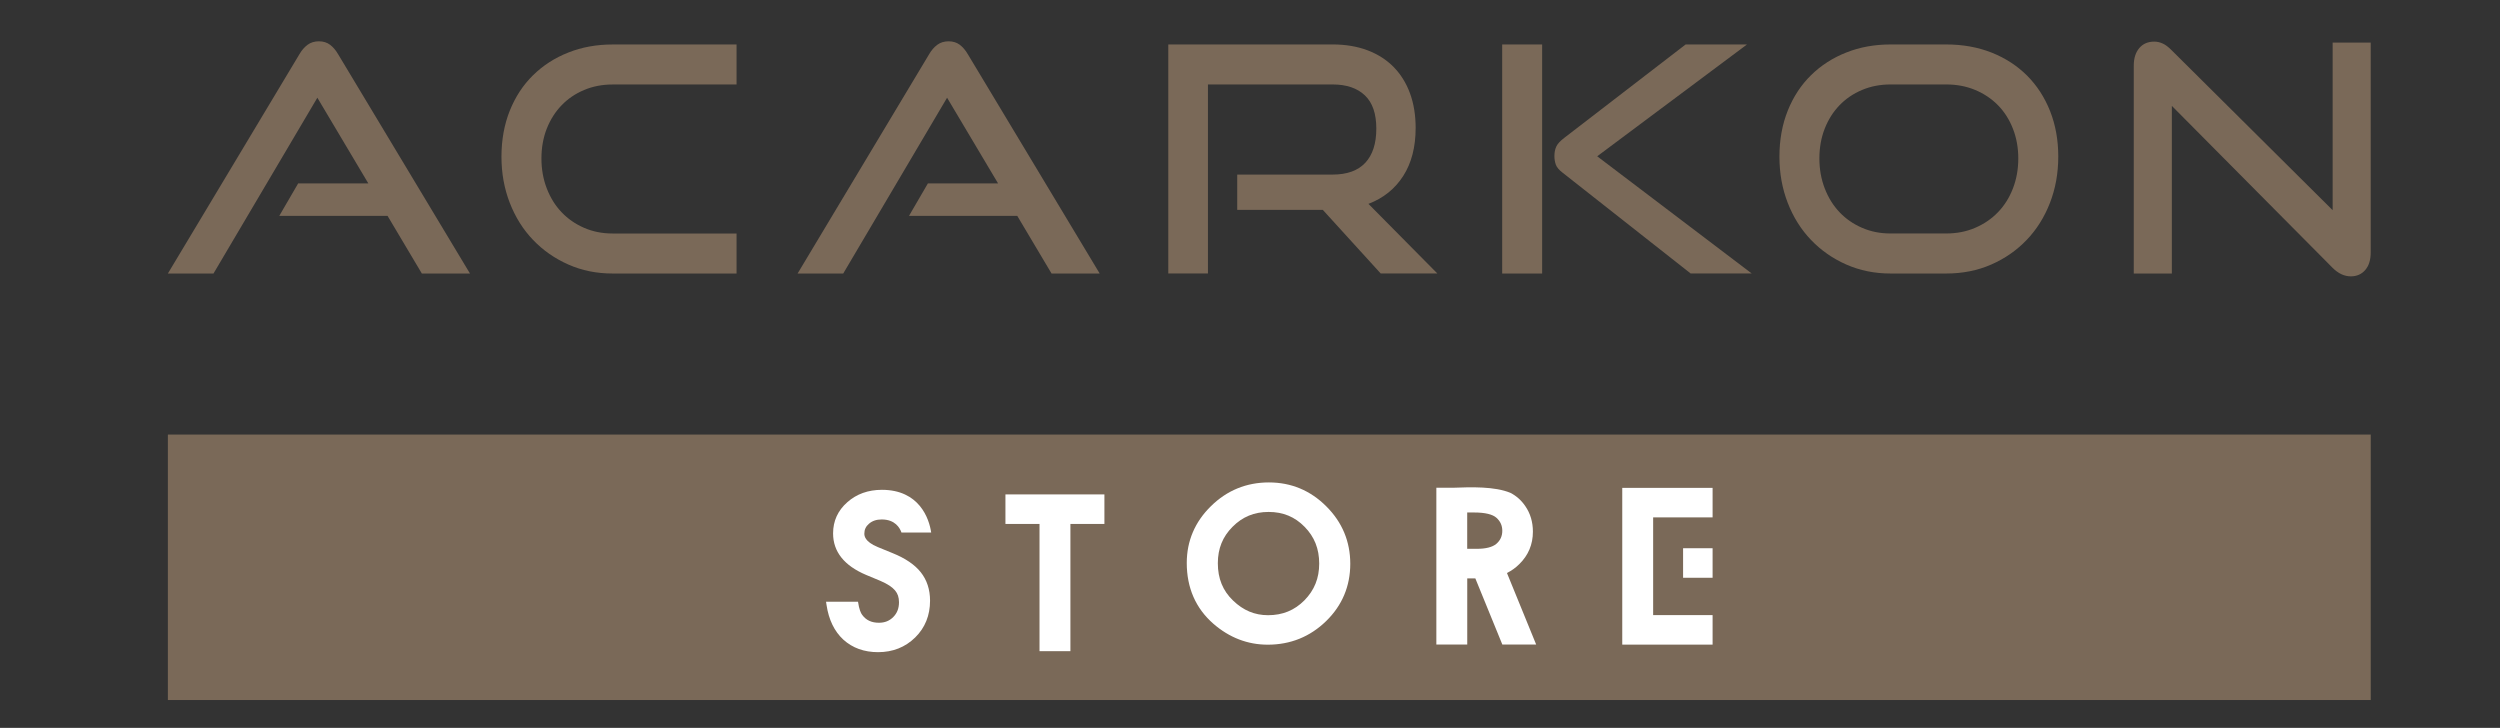 <svg xmlns="http://www.w3.org/2000/svg" width="237" height="69" viewBox="0 0 237 69" fill="none"><rect x="0" y="0" width="237" height="69" fill="#333333" stroke="none"/><g id="ACARKON_STORE_LOGO 1" clip-path="url(#clip0_181_265)"><path id="Vector" d="M224.745 41.196H15.915V66.363H224.745V41.196Z" fill="#7A6958"></path><g id="Group"><g id="Clip path group"><mask id="mask0_181_265" style="mask-type:luminance" maskUnits="userSpaceOnUse" x="0" y="-59" width="237" height="169"><g id="SVGID_2_"><path id="Vector_2" d="M237 -58.573H0V109.217H237V-58.573Z" fill="white"></path></g></mask><g mask="url(#mask0_181_265)"><path id="Vector_3" d="M39.991 25.929L36.74 20.464H26.476L28.266 17.387H34.918L30.085 9.264L20.239 25.929H15.915L28.385 5.14C28.604 4.761 28.863 4.464 29.159 4.245C29.458 4.026 29.816 3.916 30.232 3.916C30.65 3.916 31.003 4.028 31.291 4.245C31.58 4.464 31.833 4.763 32.054 5.14L44.553 25.929H39.991Z" fill="#7A6958"></path></g></g><g id="Clip path group_2"><mask id="mask1_181_265" style="mask-type:luminance" maskUnits="userSpaceOnUse" x="0" y="-59" width="237" height="169"><g id="SVGID_2__2"><path id="Vector_4" d="M237 -58.573H0V109.217H237V-58.573Z" fill="white"></path></g></mask><g mask="url(#mask1_181_265)"><path id="Vector_5" d="M58.07 25.929C56.557 25.929 55.162 25.646 53.88 25.078C52.596 24.51 51.481 23.733 50.537 22.748C49.592 21.764 48.857 20.592 48.33 19.238C47.802 17.885 47.539 16.422 47.539 14.85C47.539 13.258 47.804 11.803 48.33 10.487C48.857 9.174 49.592 8.054 50.537 7.129C51.481 6.202 52.596 5.485 53.88 4.979C55.162 4.47 56.559 4.217 58.07 4.217H69.825V8.01H58.07C57.095 8.01 56.195 8.185 55.371 8.532C54.544 8.881 53.834 9.363 53.239 9.981C52.641 10.599 52.176 11.336 51.835 12.191C51.499 13.048 51.328 13.993 51.328 15.029C51.328 16.044 51.497 16.988 51.835 17.865C52.174 18.742 52.641 19.494 53.239 20.119C53.834 20.747 54.547 21.239 55.371 21.598C56.195 21.957 57.096 22.136 58.07 22.136H69.825V25.929H58.07Z" fill="#7A6958"></path></g></g><g id="Clip path group_3"><mask id="mask2_181_265" style="mask-type:luminance" maskUnits="userSpaceOnUse" x="0" y="-59" width="237" height="169"><g id="SVGID_2__3"><path id="Vector_6" d="M237 -58.573H0V109.217H237V-58.573Z" fill="white"></path></g></mask><g mask="url(#mask2_181_265)"><path id="Vector_7" d="M99.687 25.929L96.436 20.464H86.174L87.964 17.387H94.617L89.783 9.264L79.938 25.929H75.612L88.081 5.14C88.3 4.761 88.559 4.464 88.856 4.245C89.154 4.026 89.513 3.916 89.929 3.916C90.347 3.916 90.699 4.028 90.988 4.245C91.276 4.464 91.529 4.763 91.75 5.14L104.25 25.929H99.687Z" fill="#7A6958"></path></g></g><g id="Clip path group_4"><mask id="mask3_181_265" style="mask-type:luminance" maskUnits="userSpaceOnUse" x="0" y="-59" width="237" height="169"><g id="SVGID_2__4"><path id="Vector_8" d="M237 -58.573H0V109.217H237V-58.573Z" fill="white"></path></g></mask><g mask="url(#mask3_181_265)"><path id="Vector_9" d="M130.893 25.929L125.403 19.896H117.289V16.55H126.328C127.7 16.55 128.733 16.177 129.432 15.43C130.127 14.682 130.475 13.604 130.475 12.189C130.475 10.774 130.113 9.724 129.386 9.036C128.659 8.349 127.64 8.006 126.328 8.006H114.514V25.927H110.753V4.213H126.326C127.559 4.213 128.663 4.399 129.639 4.767C130.612 5.136 131.438 5.662 132.115 6.35C132.79 7.037 133.308 7.868 133.666 8.843C134.024 9.82 134.203 10.916 134.203 12.13C134.203 13.941 133.809 15.46 133.025 16.683C132.239 17.907 131.14 18.79 129.728 19.326L136.262 25.927H130.893V25.929Z" fill="#7A6958"></path></g></g><g id="Clip path group_5"><mask id="mask4_181_265" style="mask-type:luminance" maskUnits="userSpaceOnUse" x="0" y="-59" width="237" height="169"><g id="SVGID_2__5"><path id="Vector_10" d="M237 -58.573H0V109.217H237V-58.573Z" fill="white"></path></g></mask><g mask="url(#mask4_181_265)"><path id="Vector_11" d="M142.407 4.213H146.195V25.929H142.407V4.213ZM160.277 25.929L148.134 16.371C147.796 16.111 147.583 15.858 147.493 15.609C147.404 15.36 147.358 15.087 147.358 14.788C147.358 14.449 147.418 14.15 147.537 13.891C147.656 13.632 147.915 13.353 148.313 13.054L159.8 4.213H165.616L151.415 14.816L166.064 25.927H160.277V25.929Z" fill="#7A6958"></path></g></g><g id="Clip path group_6"><mask id="mask5_181_265" style="mask-type:luminance" maskUnits="userSpaceOnUse" x="0" y="-59" width="237" height="169"><g id="SVGID_2__6"><path id="Vector_12" d="M237 -58.573H0V109.217H237V-58.573Z" fill="white"></path></g></mask><g mask="url(#mask5_181_265)"><path id="Vector_13" d="M179.221 25.929C177.708 25.929 176.312 25.644 175.03 25.078C173.746 24.512 172.631 23.735 171.688 22.748C170.742 21.764 170.008 20.592 169.48 19.238C168.953 17.885 168.69 16.42 168.69 14.848C168.69 13.255 168.955 11.801 169.48 10.487C170.008 9.172 170.742 8.054 171.688 7.127C172.631 6.2 173.746 5.483 175.03 4.977C176.312 4.468 177.71 4.215 179.221 4.215H184.502C186.073 4.215 187.51 4.474 188.814 4.99C190.116 5.509 191.234 6.236 192.17 7.171C193.104 8.108 193.83 9.228 194.348 10.531C194.863 11.835 195.124 13.273 195.124 14.848C195.124 16.42 194.859 17.885 194.334 19.238C193.806 20.594 193.07 21.764 192.126 22.748C191.181 23.733 190.064 24.512 188.77 25.078C187.478 25.646 186.055 25.929 184.504 25.929H179.221ZM184.502 22.134C185.497 22.134 186.411 21.955 187.247 21.596C188.083 21.238 188.804 20.745 189.409 20.117C190.016 19.49 190.488 18.74 190.826 17.863C191.165 16.986 191.334 16.042 191.334 15.025C191.334 14.009 191.165 13.068 190.826 12.203C190.488 11.336 190.016 10.595 189.409 9.977C188.802 9.359 188.081 8.877 187.247 8.528C186.411 8.179 185.497 8.006 184.502 8.006H179.221C178.245 8.006 177.345 8.181 176.521 8.528C175.695 8.877 174.984 9.359 174.387 9.977C173.79 10.595 173.324 11.33 172.986 12.187C172.649 13.044 172.478 13.991 172.478 15.025C172.478 16.042 172.647 16.986 172.986 17.863C173.324 18.74 173.792 19.49 174.387 20.117C174.982 20.745 175.695 21.238 176.521 21.596C177.345 21.955 178.247 22.134 179.221 22.134H184.502Z" fill="#7A6958"></path></g></g><g id="Clip path group_7"><mask id="mask6_181_265" style="mask-type:luminance" maskUnits="userSpaceOnUse" x="0" y="-59" width="237" height="169"><g id="SVGID_2__7"><path id="Vector_14" d="M237 -58.573H0V109.217H237V-58.573Z" fill="white"></path></g></mask><g mask="url(#mask6_181_265)"><path id="Vector_15" d="M205.892 10.039V25.929H202.281V6.216C202.281 5.521 202.456 4.967 202.804 4.558C203.153 4.149 203.624 3.946 204.222 3.946C204.498 3.946 204.767 4.006 205.026 4.126C205.285 4.245 205.553 4.444 205.83 4.723L221.134 19.924V4.036H224.743V23.928C224.743 24.646 224.568 25.204 224.22 25.602C223.872 25.999 223.42 26.198 222.862 26.198C222.245 26.198 221.67 25.929 221.132 25.393L205.892 10.039Z" fill="#7A6958"></path></g></g><g id="Clip path group_8"><mask id="mask7_181_265" style="mask-type:luminance" maskUnits="userSpaceOnUse" x="0" y="-59" width="237" height="169"><g id="SVGID_2__8"><path id="Vector_16" d="M237 -58.573H0V109.217H237V-58.573Z" fill="white"></path></g></mask><g mask="url(#mask7_181_265)"><path id="Vector_17" d="M145.628 61.1L142.859 54.318C143.281 54.11 143.677 53.833 144.031 53.478C144.885 52.643 145.319 51.611 145.319 50.403C145.319 49.486 145.075 48.667 144.595 47.976C144.228 47.436 143.759 47.015 143.189 46.722C141.692 46.104 139.497 46.172 137.693 46.24H136.166V46.282V54.832V61.102H139.095V54.832H139.783C139.811 54.832 139.833 54.83 139.861 54.83L142.421 61.1H145.628ZM139.091 48.584H139.761C140.779 48.584 141.507 48.759 141.868 49.09C142.238 49.425 142.417 49.827 142.417 50.319C142.417 50.826 142.23 51.232 141.852 51.557C141.479 51.87 140.856 52.028 139.998 52.028H139.091V48.584Z" fill="white"></path></g></g><g id="Clip path group_9"><mask id="mask8_181_265" style="mask-type:luminance" maskUnits="userSpaceOnUse" x="0" y="-59" width="237" height="169"><g id="SVGID_2__9"><path id="Vector_18" d="M237 -58.573H0V109.217H237V-58.573Z" fill="white"></path></g></mask><g mask="url(#mask8_181_265)"><path id="Vector_19" d="M98.546 61.731V49.67H95.316V46.87H104.698V49.67H101.475V61.731H98.546Z" fill="white"></path></g></g><g id="Clip path group_10"><mask id="mask9_181_265" style="mask-type:luminance" maskUnits="userSpaceOnUse" x="0" y="-59" width="237" height="169"><g id="SVGID_2__10"><path id="Vector_20" d="M237 -58.573H0V109.217H237V-58.573Z" fill="white"></path></g></mask><g mask="url(#mask9_181_265)"><path id="Vector_21" d="M84.622 52.438L83.22 51.864C81.94 51.338 81.94 50.768 81.94 50.581C81.94 50.204 82.084 49.901 82.382 49.648C82.699 49.375 83.091 49.245 83.587 49.245C84.856 49.245 85.306 50.042 85.46 50.487H88.276C88.087 49.152 87.144 46.435 83.604 46.435C82.306 46.435 81.202 46.83 80.324 47.611C79.43 48.396 78.976 49.391 78.976 50.563C78.976 52.299 80.029 53.624 82.111 54.503L83.463 55.067C83.791 55.208 84.078 55.358 84.313 55.511C84.534 55.657 84.715 55.81 84.849 55.97C84.976 56.121 85.07 56.289 85.131 56.466C85.193 56.651 85.225 56.861 85.225 57.09C85.225 57.666 85.048 58.124 84.685 58.491C84.323 58.858 83.877 59.037 83.324 59.037C82.617 59.037 82.1 58.794 81.731 58.284C81.61 58.126 81.448 57.783 81.339 57.044H78.309L78.355 57.349C78.562 58.746 79.097 59.852 79.948 60.637C80.816 61.427 81.924 61.825 83.242 61.825C84.632 61.825 85.814 61.359 86.756 60.436C87.693 59.517 88.169 58.343 88.169 56.944C88.169 55.89 87.872 54.983 87.289 54.25C86.72 53.532 85.822 52.922 84.622 52.438Z" fill="white"></path></g></g><g id="Clip path group_11"><mask id="mask10_181_265" style="mask-type:luminance" maskUnits="userSpaceOnUse" x="0" y="-59" width="237" height="169"><g id="SVGID_2__11"><path id="Vector_22" d="M237 -58.573H0V109.217H237V-58.573Z" fill="white"></path></g></mask><g mask="url(#mask10_181_265)"><path id="Vector_23" d="M125.731 48C124.228 46.495 122.399 45.734 120.293 45.734C118.165 45.734 116.317 46.489 114.802 47.98C113.277 49.472 112.505 51.284 112.505 53.367C112.505 55.728 113.353 57.668 115.029 59.133C116.542 60.448 118.278 61.116 120.183 61.116C122.333 61.116 124.196 60.362 125.717 58.88C127.236 57.401 128.006 55.571 128.006 53.447C128.006 51.334 127.24 49.502 125.731 48ZM123.659 56.912C122.715 57.863 121.588 58.321 120.211 58.321C118.949 58.321 117.864 57.869 116.894 56.932C115.923 56.002 115.451 54.844 115.451 53.391C115.451 52.008 115.907 50.88 116.845 49.941C117.782 48.994 118.901 48.532 120.265 48.532C121.632 48.532 122.747 48.992 123.675 49.941C124.606 50.886 125.06 52.026 125.06 53.427C125.062 54.812 124.602 55.952 123.659 56.912Z" fill="white"></path></g></g><g id="Clip path group_12"><mask id="mask11_181_265" style="mask-type:luminance" maskUnits="userSpaceOnUse" x="0" y="-59" width="237" height="169"><g id="SVGID_2__12"><path id="Vector_24" d="M237 -58.573H0V109.217H237V-58.573Z" fill="white"></path></g></mask><g mask="url(#mask11_181_265)"><path id="Vector_25" d="M153.79 46.25V61.11H162.354V58.312H156.718V54.419V51.619V49.048H162.354V46.25H153.79Z" fill="white"></path></g></g><g id="Clip path group_13"><mask id="mask12_181_265" style="mask-type:luminance" maskUnits="userSpaceOnUse" x="0" y="-59" width="237" height="169"><g id="SVGID_2__13"><path id="Vector_26" d="M237 -58.573H0V109.217H237V-58.573Z" fill="white"></path></g></mask><g mask="url(#mask12_181_265)"><path id="Vector_27" d="M162.354 51.972H159.557V54.772H162.354V51.972Z" fill="white"></path></g></g></g></g><defs><clipPath id="clip0_181_265"><rect width="237" height="69" fill="white"></rect></clipPath></defs></svg>